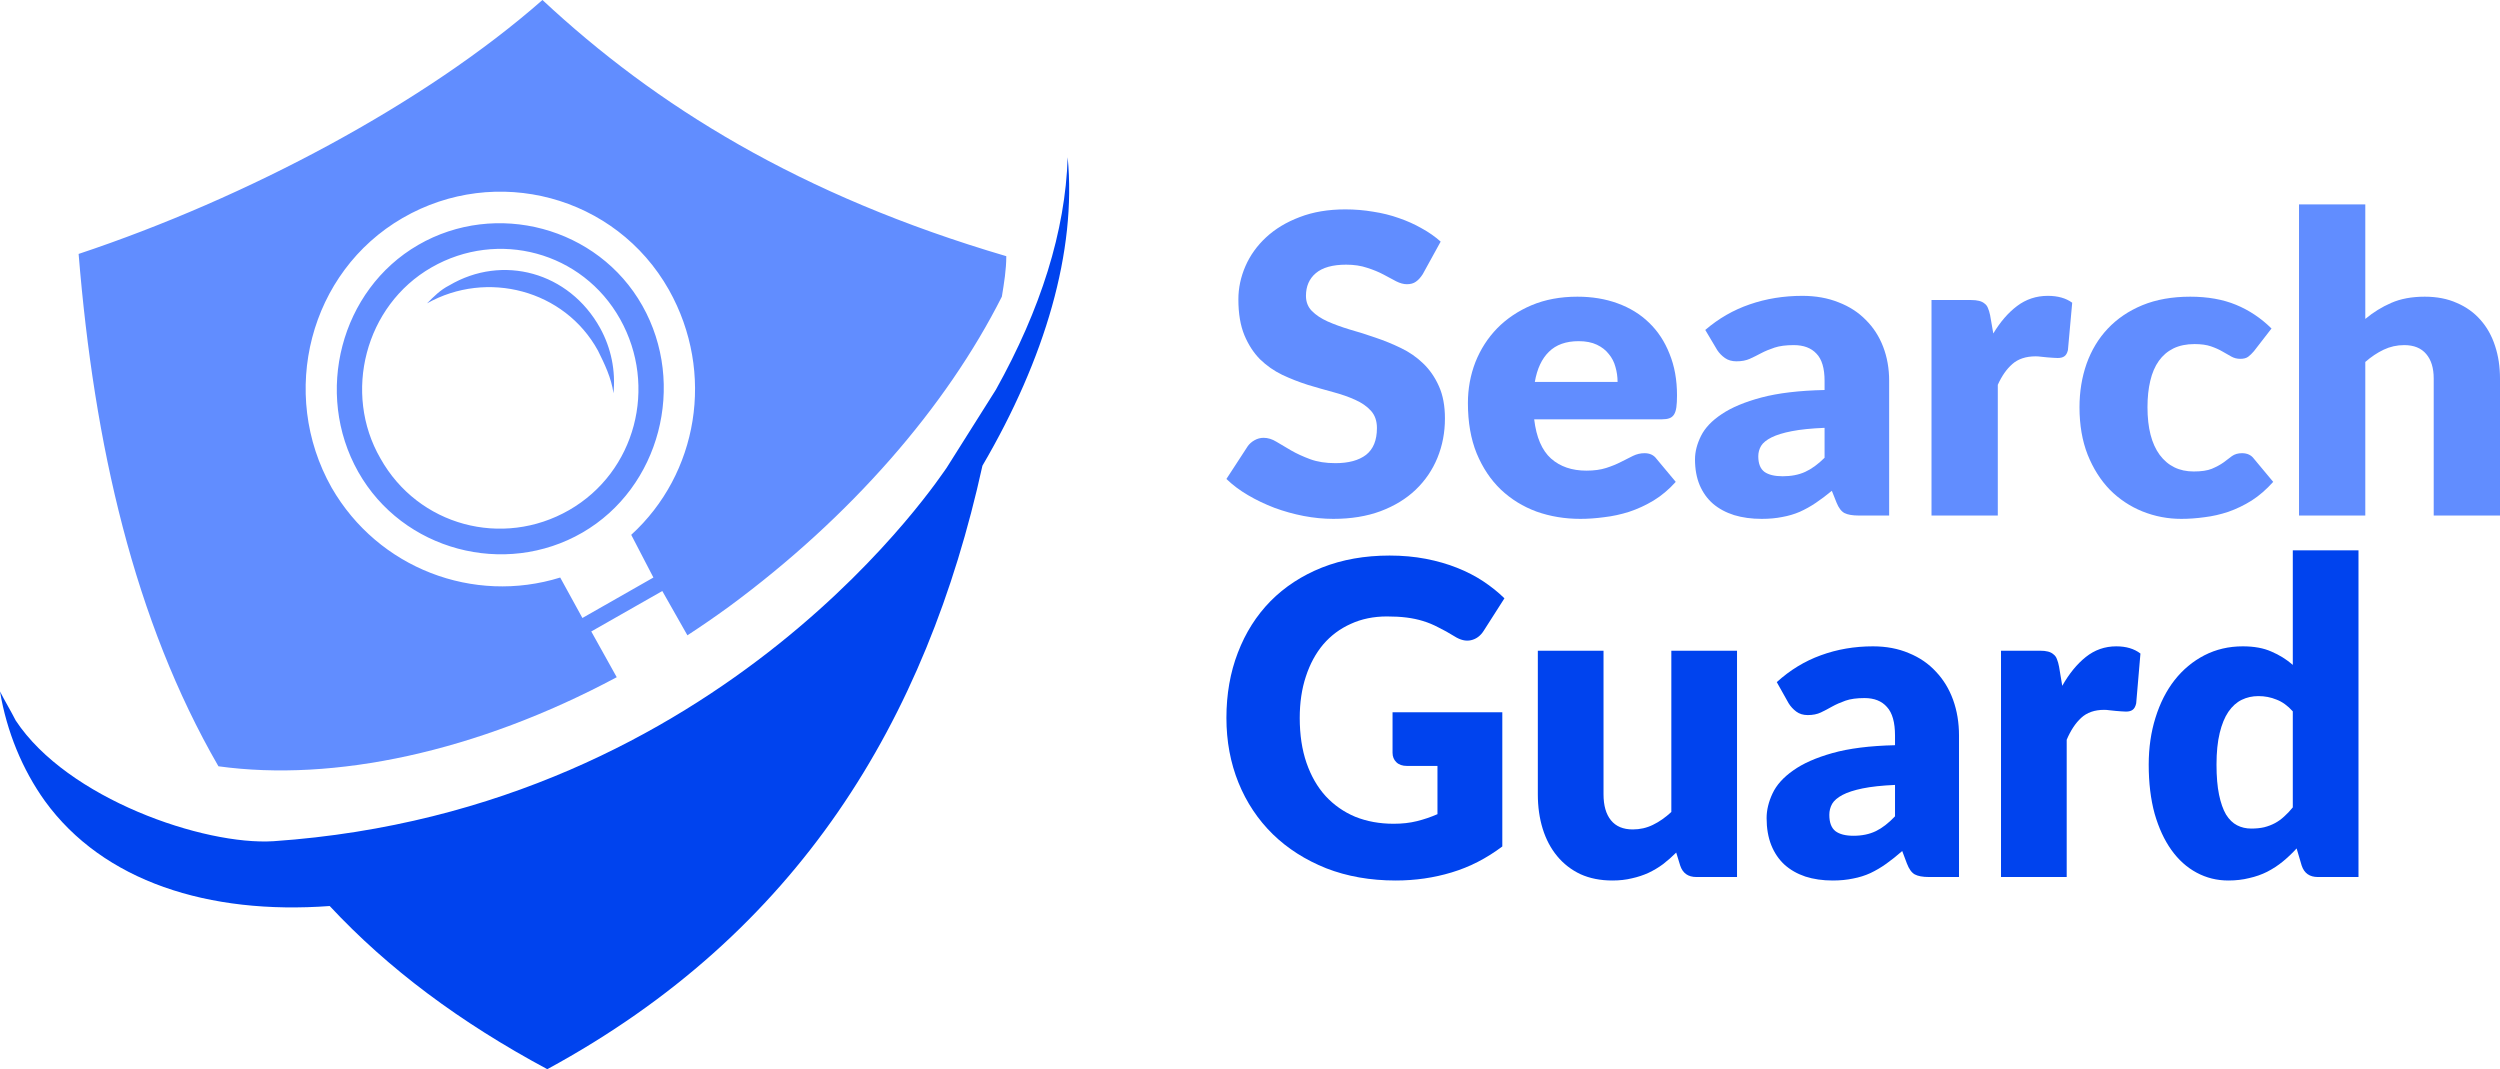 <svg width="159" height="68" viewBox="0 0 159 68" fill="none" xmlns="http://www.w3.org/2000/svg">
<path fill-rule="evenodd" clip-rule="evenodd" d="M5 16.15C5.988 28.299 8.529 39.447 13.892 48.736C21.229 49.749 30.316 47.837 39.224 43.07L37.605 40.161L42.122 37.589L43.719 40.406C44.604 39.829 45.484 39.223 46.356 38.589C54.12 32.872 60.189 25.869 63.718 18.866C63.859 18.008 64 17.151 64 16.293C50.873 12.434 41.699 6.717 34.5 0C27.019 6.574 15.727 12.577 5 16.15ZM40.852 19.437C38.029 14.435 31.536 12.72 26.596 15.579C21.655 18.437 19.962 25.011 22.785 30.014C25.608 35.016 32.1 36.731 37.041 33.873C41.981 31.014 43.675 24.44 40.852 19.437ZM42.545 18.437C45.51 23.725 44.38 30.157 40.146 34.015L41.557 36.731L37.041 39.304L35.629 36.731C30.124 38.446 24.055 36.159 21.091 31.014C17.703 25.011 19.68 17.294 25.608 13.863C31.536 10.433 39.158 12.434 42.545 18.437ZM24.196 29.156C21.797 25.011 23.208 19.437 27.443 17.008C31.677 14.578 37.041 16.007 39.44 20.295C41.84 24.583 40.428 30.014 36.194 32.443C31.959 34.873 26.596 33.444 24.196 29.156ZM27.16 19.294C27.584 18.866 28.007 18.437 28.572 18.151C31.959 16.15 36.194 17.294 38.17 20.867C38.876 22.153 39.158 23.582 39.017 25.011C38.876 24.011 38.452 23.153 38.029 22.296C35.911 18.437 30.971 17.151 27.16 19.294Z" fill="#618DFF"/>
<path fill-rule="evenodd" clip-rule="evenodd" d="M34.808 68C34.808 68 34.665 67.858 34.808 68C29.244 65.015 24.679 61.603 20.97 57.623C13.267 58.191 6.562 56.059 2.853 50.941C1.427 48.951 0.428 46.534 0 43.975C0.285 44.544 0.713 45.255 0.999 45.824C4.28 50.799 12.982 53.784 17.404 53.5C46.22 51.51 60.058 29.902 60.201 29.76L63.339 24.784C66.192 19.667 67.761 14.691 67.904 10C68.475 15.971 66.478 22.794 62.483 29.618C58.917 45.824 50.785 59.328 34.808 68C34.808 67.858 34.808 68 34.808 68Z" fill="#0043EE"/>
<path d="M95.547 53.835C94.541 54.593 93.467 55.144 92.326 55.486C91.194 55.829 90.008 56 88.768 56C87.151 56 85.677 55.741 84.348 55.223C83.027 54.695 81.895 53.974 80.951 53.057C80.008 52.132 79.28 51.04 78.768 49.782C78.256 48.514 78 47.14 78 45.66C78 44.151 78.243 42.768 78.728 41.51C79.213 40.242 79.905 39.15 80.803 38.234C81.711 37.318 82.802 36.605 84.078 36.096C85.363 35.588 86.796 35.333 88.377 35.333C89.195 35.333 89.963 35.403 90.682 35.541C91.4 35.68 92.061 35.87 92.663 36.11C93.274 36.351 93.831 36.638 94.334 36.971C94.837 37.304 95.286 37.665 95.682 38.053L94.361 40.122C94.154 40.446 93.885 40.644 93.552 40.718C93.229 40.792 92.879 40.709 92.501 40.469C92.142 40.246 91.8 40.057 91.477 39.9C91.162 39.733 90.839 39.599 90.507 39.497C90.174 39.395 89.824 39.321 89.455 39.275C89.087 39.229 88.674 39.206 88.216 39.206C87.362 39.206 86.594 39.363 85.911 39.678C85.228 39.983 84.644 40.418 84.159 40.982C83.683 41.547 83.314 42.227 83.054 43.023C82.793 43.809 82.663 44.688 82.663 45.66C82.663 46.733 82.807 47.686 83.094 48.519C83.382 49.352 83.786 50.055 84.307 50.629C84.837 51.202 85.466 51.642 86.194 51.947C86.931 52.243 87.744 52.391 88.633 52.391C89.181 52.391 89.675 52.336 90.116 52.225C90.565 52.114 91.001 51.966 91.423 51.781V48.713H89.482C89.195 48.713 88.97 48.635 88.808 48.477C88.647 48.32 88.566 48.121 88.566 47.88V45.299H95.547V53.835Z" fill="#0043EE"/>
<path d="M101.984 41.385V50.517C101.984 51.23 102.141 51.781 102.456 52.169C102.77 52.558 103.233 52.752 103.844 52.752C104.302 52.752 104.729 52.655 105.124 52.461C105.528 52.266 105.919 51.993 106.297 51.642V41.385H110.475V55.778H107.887C107.366 55.778 107.024 55.537 106.863 55.056L106.607 54.223C106.337 54.492 106.059 54.737 105.771 54.959C105.484 55.172 105.174 55.357 104.841 55.514C104.518 55.662 104.167 55.778 103.79 55.861C103.413 55.954 102.999 56 102.55 56C101.786 56 101.108 55.866 100.515 55.597C99.931 55.32 99.437 54.936 99.033 54.446C98.628 53.955 98.323 53.377 98.116 52.711C97.909 52.044 97.806 51.313 97.806 50.517V41.385H101.984Z" fill="#0043EE"/>
<path d="M122.68 55.778C122.284 55.778 121.983 55.722 121.777 55.611C121.579 55.5 121.413 55.269 121.278 54.917L120.981 54.126C120.631 54.432 120.294 54.7 119.971 54.931C119.647 55.163 119.31 55.361 118.96 55.528C118.619 55.685 118.25 55.801 117.855 55.875C117.468 55.958 117.037 56 116.561 56C115.923 56 115.344 55.917 114.823 55.75C114.301 55.574 113.857 55.32 113.488 54.987C113.129 54.654 112.85 54.242 112.653 53.752C112.455 53.252 112.356 52.678 112.356 52.03C112.356 51.522 112.482 50.999 112.734 50.462C112.985 49.925 113.421 49.44 114.041 49.005C114.661 48.56 115.496 48.19 116.548 47.894C117.599 47.598 118.924 47.432 120.523 47.395V46.784C120.523 45.942 120.353 45.336 120.011 44.966C119.679 44.586 119.203 44.397 118.583 44.397C118.088 44.397 117.684 44.452 117.37 44.563C117.055 44.674 116.772 44.799 116.521 44.938C116.278 45.077 116.04 45.202 115.806 45.313C115.573 45.424 115.294 45.479 114.971 45.479C114.683 45.479 114.441 45.405 114.243 45.257C114.045 45.109 113.884 44.933 113.758 44.73L113.003 43.383C113.848 42.615 114.782 42.046 115.806 41.676C116.84 41.297 117.945 41.107 119.122 41.107C119.966 41.107 120.725 41.251 121.399 41.537C122.082 41.815 122.657 42.208 123.124 42.717C123.6 43.217 123.964 43.814 124.216 44.508C124.467 45.202 124.593 45.96 124.593 46.784V55.778H122.68ZM117.882 53.155C118.421 53.155 118.893 53.057 119.297 52.863C119.701 52.669 120.11 52.354 120.523 51.919V49.921C119.688 49.958 119 50.032 118.461 50.143C117.922 50.254 117.495 50.393 117.181 50.559C116.867 50.726 116.646 50.915 116.521 51.128C116.404 51.341 116.345 51.572 116.345 51.822C116.345 52.313 116.476 52.66 116.736 52.863C116.997 53.057 117.379 53.155 117.882 53.155Z" fill="#0043EE"/>
<path d="M127.264 55.778V41.385H129.744C129.95 41.385 130.121 41.403 130.256 41.44C130.399 41.477 130.516 41.537 130.606 41.621C130.705 41.695 130.777 41.796 130.822 41.926C130.876 42.056 130.921 42.213 130.956 42.398L131.159 43.619C131.599 42.842 132.098 42.231 132.655 41.787C133.221 41.334 133.868 41.107 134.595 41.107C135.224 41.107 135.736 41.26 136.132 41.565L135.862 44.73C135.817 44.933 135.741 45.072 135.633 45.146C135.534 45.22 135.395 45.257 135.215 45.257C135.143 45.257 135.049 45.252 134.932 45.243C134.815 45.234 134.694 45.225 134.568 45.215C134.443 45.197 134.312 45.183 134.177 45.174C134.052 45.155 133.935 45.146 133.827 45.146C133.216 45.146 132.726 45.317 132.358 45.66C131.999 45.993 131.693 46.455 131.442 47.048V55.778H127.264Z" fill="#0043EE"/>
<path d="M147.412 55.778C146.891 55.778 146.55 55.537 146.388 55.056L146.065 53.96C145.786 54.265 145.494 54.543 145.189 54.792C144.883 55.042 144.551 55.26 144.191 55.445C143.841 55.621 143.459 55.755 143.046 55.847C142.642 55.949 142.201 56 141.725 56C140.997 56 140.324 55.833 139.704 55.5C139.084 55.167 138.549 54.686 138.1 54.057C137.651 53.428 137.296 52.66 137.035 51.753C136.784 50.837 136.658 49.796 136.658 48.63C136.658 47.556 136.802 46.562 137.089 45.646C137.377 44.72 137.781 43.925 138.302 43.258C138.832 42.583 139.466 42.056 140.202 41.676C140.939 41.297 141.752 41.107 142.642 41.107C143.36 41.107 143.967 41.218 144.461 41.44C144.964 41.653 145.418 41.935 145.822 42.287V35H150V55.778H147.412ZM143.181 52.697C143.486 52.697 143.76 52.669 144.003 52.613C144.254 52.549 144.483 52.461 144.69 52.35C144.897 52.239 145.09 52.1 145.27 51.933C145.458 51.767 145.642 51.572 145.822 51.35V45.243C145.499 44.882 145.153 44.633 144.784 44.494C144.425 44.346 144.043 44.272 143.639 44.272C143.253 44.272 142.898 44.35 142.574 44.508C142.251 44.665 141.968 44.919 141.725 45.271C141.492 45.613 141.307 46.062 141.173 46.617C141.038 47.172 140.97 47.843 140.97 48.63C140.97 49.389 141.024 50.027 141.132 50.545C141.24 51.063 141.388 51.484 141.577 51.808C141.775 52.123 142.008 52.35 142.278 52.488C142.547 52.627 142.848 52.697 143.181 52.697Z" fill="#0043EE"/>
<path d="M90.484 17.442C90.348 17.653 90.203 17.812 90.048 17.917C89.903 18.023 89.713 18.076 89.477 18.076C89.269 18.076 89.042 18.014 88.797 17.891C88.562 17.759 88.29 17.613 87.981 17.455C87.682 17.296 87.338 17.155 86.948 17.032C86.558 16.899 86.114 16.833 85.615 16.833C84.754 16.833 84.11 17.014 83.684 17.375C83.267 17.728 83.059 18.208 83.059 18.816C83.059 19.204 83.186 19.526 83.439 19.781C83.693 20.037 84.024 20.257 84.432 20.442C84.849 20.627 85.321 20.799 85.846 20.958C86.381 21.108 86.925 21.279 87.478 21.473C88.031 21.658 88.571 21.879 89.097 22.134C89.631 22.39 90.103 22.716 90.511 23.112C90.928 23.509 91.263 23.994 91.517 24.566C91.771 25.13 91.898 25.813 91.898 26.615C91.898 27.505 91.739 28.338 91.422 29.114C91.105 29.889 90.642 30.568 90.035 31.149C89.436 31.722 88.693 32.176 87.805 32.511C86.925 32.837 85.924 33 84.799 33C84.183 33 83.553 32.938 82.909 32.815C82.275 32.692 81.658 32.52 81.06 32.299C80.461 32.07 79.899 31.802 79.374 31.493C78.848 31.185 78.39 30.841 78 30.462L79.36 28.373C79.469 28.224 79.609 28.1 79.781 28.003C79.963 27.898 80.158 27.845 80.366 27.845C80.638 27.845 80.91 27.928 81.182 28.096C81.463 28.263 81.776 28.448 82.12 28.651C82.474 28.854 82.877 29.039 83.331 29.206C83.784 29.374 84.319 29.457 84.935 29.457C85.769 29.457 86.418 29.281 86.88 28.929C87.342 28.567 87.573 27.999 87.573 27.223C87.573 26.774 87.447 26.408 87.193 26.126C86.939 25.844 86.603 25.611 86.186 25.426C85.778 25.241 85.312 25.078 84.786 24.937C84.26 24.796 83.721 24.641 83.168 24.474C82.615 24.298 82.075 24.086 81.549 23.839C81.023 23.584 80.552 23.253 80.135 22.848C79.727 22.434 79.396 21.923 79.142 21.315C78.888 20.698 78.761 19.94 78.761 19.041C78.761 18.318 78.911 17.613 79.21 16.926C79.51 16.239 79.949 15.626 80.529 15.089C81.11 14.551 81.821 14.124 82.664 13.806C83.507 13.48 84.473 13.317 85.561 13.317C86.168 13.317 86.758 13.366 87.329 13.463C87.909 13.551 88.457 13.687 88.974 13.872C89.491 14.049 89.971 14.265 90.416 14.52C90.869 14.767 91.272 15.049 91.626 15.366L90.484 17.442Z" fill="#618DFF"/>
<path d="M100.321 18.869C101.255 18.869 102.107 19.01 102.878 19.292C103.657 19.574 104.324 19.984 104.877 20.521C105.439 21.059 105.874 21.72 106.182 22.504C106.5 23.28 106.658 24.161 106.658 25.148C106.658 25.456 106.645 25.708 106.617 25.901C106.59 26.095 106.54 26.25 106.468 26.364C106.395 26.479 106.296 26.558 106.169 26.602C106.051 26.646 105.897 26.668 105.706 26.668H97.574C97.71 27.814 98.068 28.647 98.649 29.167C99.229 29.678 99.977 29.933 100.892 29.933C101.382 29.933 101.803 29.876 102.157 29.761C102.511 29.647 102.823 29.519 103.095 29.378C103.376 29.237 103.63 29.109 103.857 28.995C104.093 28.88 104.337 28.823 104.591 28.823C104.927 28.823 105.18 28.942 105.353 29.18L106.577 30.647C106.141 31.132 105.67 31.528 105.162 31.837C104.664 32.136 104.147 32.374 103.612 32.551C103.086 32.718 102.556 32.833 102.021 32.894C101.495 32.965 100.992 33 100.512 33C99.523 33 98.594 32.846 97.724 32.537C96.863 32.22 96.106 31.753 95.453 31.136C94.809 30.519 94.297 29.753 93.916 28.836C93.544 27.92 93.359 26.853 93.359 25.637C93.359 24.721 93.517 23.853 93.835 23.033C94.161 22.213 94.623 21.495 95.222 20.878C95.829 20.262 96.559 19.772 97.411 19.411C98.272 19.05 99.242 18.869 100.321 18.869ZM100.403 21.698C99.596 21.698 98.966 21.923 98.513 22.372C98.059 22.813 97.76 23.452 97.615 24.289H102.878C102.878 23.963 102.832 23.645 102.742 23.337C102.66 23.029 102.52 22.756 102.32 22.517C102.13 22.271 101.876 22.073 101.559 21.923C101.241 21.773 100.856 21.698 100.403 21.698Z" fill="#618DFF"/>
<path d="M118.219 32.788C117.82 32.788 117.516 32.736 117.308 32.63C117.108 32.524 116.941 32.304 116.805 31.969L116.505 31.215C116.152 31.506 115.812 31.762 115.485 31.982C115.159 32.203 114.819 32.392 114.466 32.551C114.121 32.7 113.749 32.81 113.35 32.881C112.961 32.96 112.525 33 112.045 33C111.401 33 110.817 32.921 110.291 32.762C109.765 32.595 109.316 32.352 108.944 32.035C108.582 31.718 108.301 31.326 108.101 30.859C107.902 30.383 107.802 29.836 107.802 29.219C107.802 28.735 107.929 28.237 108.183 27.726C108.437 27.215 108.876 26.752 109.502 26.338C110.128 25.915 110.971 25.562 112.031 25.28C113.092 24.998 114.429 24.84 116.043 24.804V24.223C116.043 23.421 115.871 22.844 115.526 22.491C115.191 22.13 114.71 21.949 114.085 21.949C113.586 21.949 113.178 22.002 112.861 22.108C112.544 22.213 112.258 22.332 112.004 22.465C111.759 22.597 111.519 22.716 111.283 22.822C111.048 22.927 110.767 22.98 110.44 22.98C110.15 22.98 109.905 22.91 109.706 22.769C109.507 22.628 109.343 22.46 109.216 22.266L108.455 20.984C109.307 20.253 110.25 19.711 111.283 19.358C112.326 18.997 113.441 18.816 114.629 18.816C115.481 18.816 116.247 18.953 116.927 19.226C117.616 19.49 118.196 19.865 118.668 20.35C119.148 20.826 119.515 21.394 119.769 22.055C120.023 22.716 120.15 23.438 120.15 24.223V32.788H118.219ZM113.378 30.29C113.922 30.29 114.398 30.198 114.806 30.013C115.213 29.828 115.626 29.528 116.043 29.114V27.21C115.2 27.245 114.506 27.316 113.962 27.422C113.418 27.527 112.988 27.66 112.671 27.818C112.353 27.977 112.131 28.157 112.004 28.36C111.886 28.563 111.827 28.783 111.827 29.021C111.827 29.488 111.959 29.819 112.222 30.013C112.485 30.198 112.87 30.29 113.378 30.29Z" fill="#618DFF"/>
<path d="M122.844 32.788V19.081H125.347C125.555 19.081 125.727 19.098 125.863 19.134C126.008 19.169 126.126 19.226 126.217 19.305C126.317 19.376 126.389 19.473 126.435 19.596C126.489 19.72 126.534 19.869 126.571 20.046L126.774 21.209C127.219 20.469 127.722 19.887 128.284 19.464C128.855 19.032 129.508 18.816 130.242 18.816C130.877 18.816 131.394 18.962 131.792 19.253L131.52 22.266C131.475 22.46 131.398 22.592 131.289 22.663C131.19 22.733 131.049 22.769 130.868 22.769C130.795 22.769 130.7 22.764 130.582 22.756C130.464 22.747 130.342 22.738 130.215 22.729C130.088 22.711 129.957 22.698 129.821 22.689C129.694 22.672 129.576 22.663 129.467 22.663C128.851 22.663 128.356 22.826 127.985 23.152C127.622 23.469 127.314 23.91 127.06 24.474V32.788H122.844Z" fill="#618DFF"/>
<path d="M143.353 22.332C143.226 22.482 143.103 22.601 142.985 22.689C142.868 22.777 142.7 22.822 142.482 22.822C142.274 22.822 142.083 22.773 141.911 22.676C141.748 22.579 141.562 22.474 141.354 22.359C141.145 22.235 140.9 22.125 140.619 22.028C140.338 21.931 139.989 21.883 139.572 21.883C139.055 21.883 138.607 21.976 138.226 22.161C137.854 22.346 137.546 22.61 137.301 22.954C137.056 23.297 136.875 23.72 136.757 24.223C136.639 24.716 136.58 25.276 136.58 25.901C136.58 27.215 136.839 28.224 137.356 28.929C137.881 29.634 138.602 29.986 139.518 29.986C140.007 29.986 140.393 29.929 140.674 29.814C140.964 29.691 141.209 29.559 141.408 29.418C141.607 29.268 141.789 29.131 141.952 29.008C142.124 28.885 142.337 28.823 142.591 28.823C142.926 28.823 143.18 28.942 143.353 29.18L144.576 30.647C144.141 31.132 143.683 31.528 143.203 31.837C142.723 32.136 142.228 32.374 141.721 32.551C141.222 32.718 140.719 32.833 140.211 32.894C139.704 32.965 139.21 33 138.729 33C137.868 33 137.043 32.841 136.254 32.524C135.474 32.207 134.785 31.749 134.187 31.149C133.598 30.541 133.126 29.797 132.773 28.915C132.428 28.034 132.256 27.029 132.256 25.901C132.256 24.915 132.406 23.994 132.705 23.139C133.013 22.275 133.462 21.53 134.051 20.905C134.649 20.27 135.384 19.772 136.254 19.411C137.133 19.05 138.149 18.869 139.3 18.869C140.406 18.869 141.376 19.041 142.21 19.385C143.044 19.728 143.797 20.231 144.468 20.892L143.353 22.332Z" fill="#618DFF"/>
<path d="M146.217 32.788V13H150.433V20.284C150.941 19.86 151.489 19.521 152.078 19.266C152.677 19.001 153.388 18.869 154.213 18.869C154.984 18.869 155.664 19.001 156.253 19.266C156.851 19.521 157.355 19.883 157.763 20.35C158.17 20.808 158.479 21.359 158.687 22.002C158.896 22.637 159 23.328 159 24.077V32.788H154.784V24.077C154.784 23.408 154.626 22.888 154.308 22.517C153.991 22.139 153.524 21.949 152.908 21.949C152.445 21.949 152.01 22.046 151.602 22.24C151.194 22.434 150.805 22.694 150.433 23.02V32.788H146.217Z" fill="#618DFF"/>
</svg>
